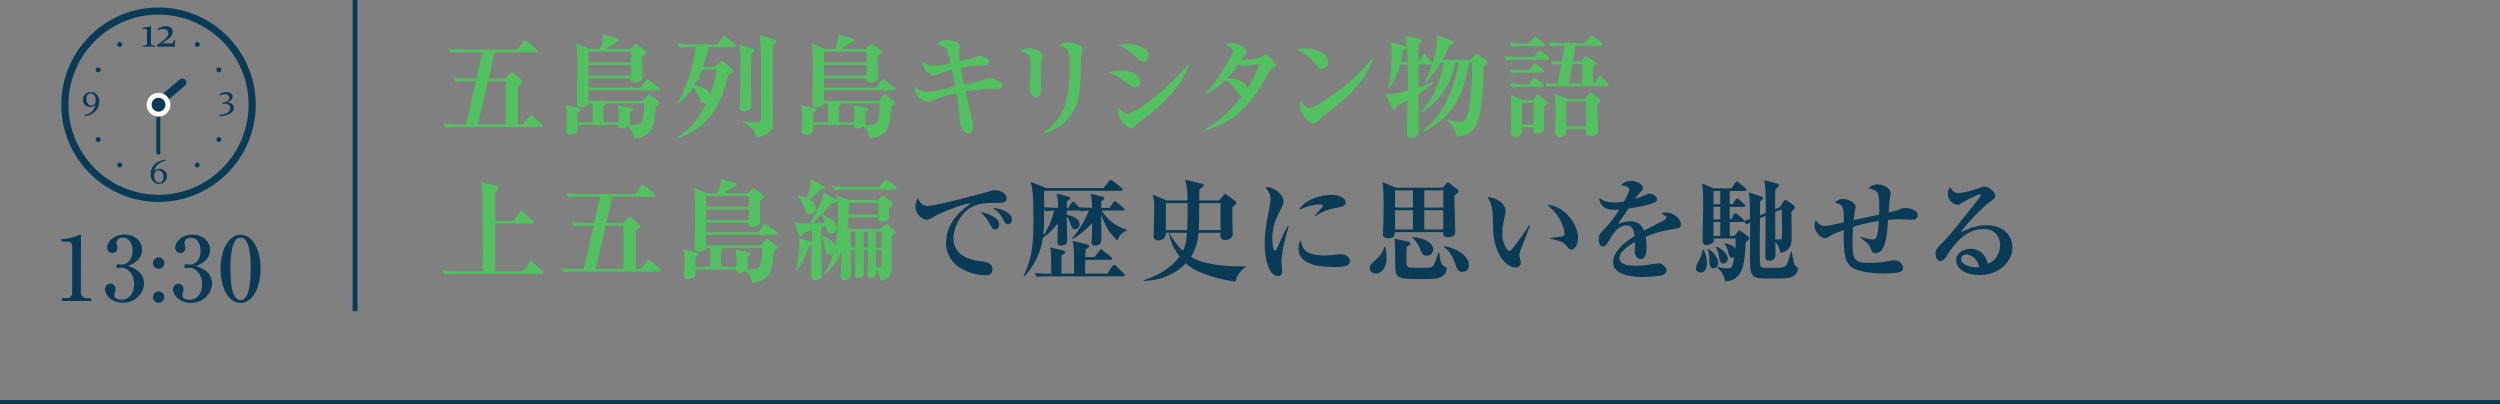 <?xml version="1.0" encoding="UTF-8"?>
<svg id="_レイヤー_2" data-name="レイヤー 2" xmlns="http://www.w3.org/2000/svg" viewBox="0 0 450 72.76">
  <rect x="0" y="0" width="450" height="72.76" fill="#808080" stroke="none"/>
  <defs>
    <style>
      .cls-1 {
        fill: #52c261;
      }

      .cls-1, .cls-2, .cls-3, .cls-4 {
        stroke-width: 0px;
      }

      .cls-5 {
        stroke-width: .87px;
      }

      .cls-5, .cls-6 {
        fill: none;
        stroke: #093a56;
        stroke-miterlimit: 10;
      }

      .cls-2 {
        fill: #093a56;
      }

      .cls-3 {
        fill: #093a56;
      }

      .cls-6 {
        stroke-width: .75px;
      }

      .cls-4 {
        fill: #fff;
      }
    </style>
  </defs>
  <g id="_文字" data-name="文字">
    <g>
      <g>
        <line class="cls-6" y1="72.385" x2="450" y2="72.385"/>
        <line class="cls-5" x1="63.909" x2="63.909" y2="56"/>
      </g>
      <g>
        <path class="cls-1" d="M97.413,22.883h-15.063c-1.4,0-1.78.061-2.181.141l-.319-.74c.94.08,1.9.119,2.86.119h1.18l1.76-7.781h-1.46c-1.381,0-1.78.08-2.161.141l-.32-.74c.94.08,1.88.119,2.84.119h1.22l1.061-4.74h-3.581c-1.38,0-1.78.06-2.16.119l-.32-.72c.94.08,1.88.12,2.841.12h9.562l1.021-1.461c.08-.119.2-.239.3-.239.12,0,.26.101.38.2l1.7,1.46c.08.06.2.16.2.3,0,.201-.2.221-.3.221h-7.441l-1.101,4.74h2.981l.86-.859c.141-.141.28-.28.4-.28.1,0,.26.12.4.26l1.16,1.021c.14.12.28.3.28.439,0,.221-.46.541-.76.721v6.961h.86l1.16-1.46c.06-.079.2-.239.32-.239.1,0,.26.14.36.219l1.581,1.441c.12.119.2.18.2.3,0,.22-.221.22-.32.22ZM91.031,14.621h-3.201l-1.82,7.781h5.021v-7.781Z"/>
        <path class="cls-1" d="M118.512,16.262h-12.603v1.881h9.882l.74-.961c.061-.08.2-.22.32-.22.1,0,.2.08.3.159l1.4,1.102c.12.1.2.199.2.319,0,.2-.16.28-.7.681-.32,3.541-.48,5.201-3.881,5.74-.08-1.199-.96-2.02-1.14-2.16-.44.301-.84.301-.98.301-.721,0-.721-.4-.721-.601h-7.361c.02.9.02,1-.06,1.181-.221.439-.881.56-1.201.56-.38,0-.78-.159-.78-.601,0-.1,0-.279.02-.399.061-.66.061-1.7.061-2.04,0-1.621-.061-1.82-.221-2.301l2.441.6c.1.021.3.101.3.28,0,.2-.48.479-.561.521,0,.279-.02,1.6-.02,1.721h2.701v-3.401h-.74c-.1.36-.56.7-1.26.7-.78,0-.8-.54-.8-.92,0-1.781.08-4.641.08-6.422,0-1.301,0-3.08-.2-4.141l2.381.96h1.86c.36-.8.62-1.681.54-2.581l2.681.74c.14.041.22.101.22.24,0,.221-.28.381-.8.561-.3.1-1.32.9-1.521,1.04h4.441l.6-.72c.08-.08.2-.18.3-.18s.22.08.34.18l1.32.96c.16.12.22.2.22.32s-.04.18-.1.26c-.1.101-.48.38-.62.521-.04.56.06,3.08.06,3.58,0,1.16-1.3,1.16-1.44,1.16-.48,0-.68-.22-.62-.8h-7.682v1.7h9.342l.98-1.26c.14-.18.2-.26.32-.26.1,0,.22.1.4.24l1.661,1.24c.1.059.2.199.2.299,0,.181-.16.221-.3.221ZM113.611,9.28h-7.702v1.94h7.702v-1.94ZM113.611,11.701h-7.702v1.9h7.702v-1.9ZM108.951,18.622c.06.22-.061.32-.36.54-.02.5-.02,1.601,0,2.861h2.761c.04-.221.04-.701.04-1.001,0-.319.02-1.46-.22-2.08l2.48.5c.22.04.26.12.26.22,0,.18-.18.32-.54.58,0,.24.02,1.42.02,1.681,0,.14,0,.36-.08.54,1.4.061,1.82,0,2.101-.34s.561-1.701.58-3.501h-7.041Z"/>
        <path class="cls-1" d="M132.191,8.481h-4.601c-.44,1.779-.86,2.96-1.06,3.54h2.28l.78-.8c.16-.18.22-.221.34-.221s.22.08.32.16l1.46,1.201c.141.1.22.279.22.42,0,.22-.08.279-.82.699-.96,3.422-1.681,5.962-4.221,8.502-1.6,1.601-3.321,2.32-4.881,2.881l-.08-.16c3.041-1.801,4.621-4.74,5.262-6.161-.08.04-.18.08-.34.08-.6,0-.76-.38-1.14-1.38-.26-.66-.5-1.08-.94-1.521-1.08,1.681-2.08,2.501-2.66,2.98l-.16-.101c1.58-2.62,3.021-7.201,3.24-10.121h-.66c-1.22,0-1.66.039-2.16.14l-.34-.74c1.22.101,2.641.12,2.86.12h4.261l.88-1.301c.1-.14.2-.26.32-.26.08,0,.141.04.34.2l1.6,1.32c.12.101.2.22.2.3,0,.18-.18.221-.3.221ZM126.35,12.501c-.34.86-.72,1.82-1.34,2.841,2.2.3,2.7,1.359,2.801,1.7.8-2.241.98-3.241,1.18-4.541h-2.64ZM135.231,9.7c0,.62-.06,3.521-.06,3.881,0,.64.06,4.921.06,5.302,0,.299,0,1.18-1.26,1.18-.66,0-.84-.34-.84-.76,0-.261.08-2.24.1-2.661.06-1.4.06-2.8.06-4.2,0-1.461,0-3.002-.24-4.401l2.32.7c.2.06.42.119.42.359,0,.141-.08.201-.56.601ZM139.092,8.14c-.04,2.181.02,11.743.02,13.683,0,1-.16,1.66-1.02,2.221-.22.141-.9.601-2.041.66-.12-1.08-.62-1.92-2.4-2.74l.04-.16c.601.1,1.7.221,2.341.221.82,0,.94-.201.94-.681,0-1.501.02-11.323,0-11.603-.04-1.141-.08-2.761-.261-3.4l2.641.76c.16.04.38.12.38.4,0,.18-.06.22-.64.64Z"/>
        <path class="cls-1" d="M160.913,16.262h-12.603v1.881h9.882l.74-.961c.06-.08.2-.22.32-.22.1,0,.2.08.3.159l1.4,1.102c.12.1.2.199.2.319,0,.2-.16.28-.7.681-.32,3.541-.48,5.201-3.881,5.74-.08-1.199-.96-2.02-1.141-2.16-.44.301-.84.301-.98.301-.72,0-.72-.4-.72-.601h-7.361c.02.9.02,1-.06,1.181-.22.439-.88.56-1.201.56-.38,0-.78-.159-.78-.601,0-.1,0-.279.02-.399.06-.66.06-1.7.06-2.04,0-1.621-.06-1.82-.22-2.301l2.44.6c.1.021.3.101.3.28,0,.2-.48.479-.56.521,0,.279-.021,1.6-.021,1.721h2.701v-3.401h-.74c-.1.36-.561.7-1.261.7-.78,0-.8-.54-.8-.92,0-1.781.08-4.641.08-6.422,0-1.301,0-3.08-.2-4.141l2.381.96h1.86c.36-.8.62-1.681.54-2.581l2.681.74c.14.041.22.101.22.24,0,.221-.28.381-.8.561-.3.1-1.32.9-1.521,1.04h4.44l.601-.72c.08-.08.2-.18.3-.18s.22.08.34.18l1.32.96c.16.12.221.2.221.32s-.04.18-.101.26c-.1.101-.479.38-.62.521-.04.56.061,3.08.061,3.58,0,1.16-1.301,1.16-1.44,1.16-.48,0-.681-.22-.62-.8h-7.682v1.7h9.342l.98-1.26c.14-.18.2-.26.32-.26.1,0,.22.1.4.24l1.661,1.24c.1.059.2.199.2.299,0,.181-.16.221-.3.221ZM156.011,9.28h-7.701v1.94h7.701v-1.94ZM156.011,11.701h-7.701v1.9h7.701v-1.9ZM151.351,18.622c.06.22-.06.32-.36.54-.021.5-.021,1.601,0,2.861h2.76c.04-.221.04-.701.04-1.001,0-.319.02-1.46-.22-2.08l2.48.5c.22.04.26.12.26.22,0,.18-.18.32-.54.58,0,.24.02,1.42.02,1.681,0,.14,0,.36-.08.54,1.4.061,1.82,0,2.101-.34s.56-1.701.58-3.501h-7.042Z"/>
        <path class="cls-1" d="M179.492,16.022c-.22,0-1.2-.061-1.4-.061-1.041,0-3.161.301-4.301.48.2.9,1.1,4.801,1.26,5.602.1.439.1.76.1.88,0,.64-.4,1.081-.86,1.081-.581,0-1.381-.66-1.48-2.021-.2-2.439-.26-3.2-.641-5.221-1.06.24-2.601.62-3.961,1.2-.18.08-.96.399-1.14.399-.721,0-2.44-.859-2.44-2.48,0-.119.02-.219.04-.379.6.72,1.32,1.039,2.12,1.039.82,0,4.021-.699,5.181-.959-.18-.861-.28-1.361-.64-3.061-1.141.299-1.761.539-2.82.979-.2.08-.32.12-.44.12-.24,0-1-.301-1.62-1.18-.32-.461-.32-.841-.32-1.341.6.479,1.08.761,2.041.761.64,0,2.18-.32,2.901-.461-.601-2.84-.721-3.061-2.481-3.381.64-.58,1-.8,1.8-.8s2.36.3,2.36,1.06c0,.181-.12.98-.12,1.141,0,.24.02.76.14,1.621.84-.201,2.16-.48,2.521-.641.54-.24.6-.28.82-.28.28,0,1.98.2,1.98,1.04,0,.601-.721.601-.881.601-.6,0-2.601.101-4.28.399.3,1.781.439,2.461.58,3.081.42-.08,2.3-.46,2.66-.56.24-.061,1.221-.44,1.44-.5.18-.061.32-.08.48-.08.68,0,2.36.5,2.36,1.3,0,.62-.601.62-.96.62Z"/>
        <path class="cls-1" d="M187.59,10.42c-.12.42-.26.9-.26,2.121,0,.52.06,2.801.06,3.28,0,.4,0,1.741-.86,1.741-.6,0-1.28-.881-1.28-1.9,0-.201.12-1.001.14-1.16.04-.441.1-1.301.1-2.281,0-2.32,0-2.541-1.84-3.021.32-.2.82-.54,1.46-.54.78,0,2.58.58,2.58,1.28,0,.1-.04.239-.1.479ZM194.612,10.26c-.04.381-.14,4.062-.18,4.822-.14,3.34-1.06,5.2-2.701,6.801-1.06,1.061-2.36,1.82-3.82,2.121l-.101-.121c4.701-3.1,4.701-8.141,4.701-11.883,0-3.08-.06-3.38-1.96-3.74.36-.279.86-.66,1.701-.66,1,0,2.7.641,2.7,1.26,0,.24-.32,1.201-.34,1.4Z"/>
        <path class="cls-1" d="M204.231,15.742c-.32,0-.48-.121-1.101-.602-1.98-1.56-2.721-1.859-3.761-2.16.7-.14,1.46-.279,2.44-.279,2.561,0,3.401,1.141,3.401,1.96,0,.521-.28,1.081-.98,1.081ZM205.811,11.101c-.38,0-.64-.22-.9-.46-1.92-1.721-2.58-2.201-3.681-2.521.5-.079,1-.18,1.721-.18,2.12,0,3.78.881,3.78,2.061,0,.4-.22,1.101-.92,1.101ZM205.631,21.582c-.98.681-1.081.761-1.561,1.32-.04.061-.2.221-.46.221-.24,0-2.321-1-2.321-3.16,0-.24.04-.381.1-.621.46.641,1.24,1.181,1.561,1.181,1.46,0,8.342-5.461,11.062-9.142l.14.06c-1.06,3.241-4.361,7.182-8.521,10.142Z"/>
        <path class="cls-1" d="M229.132,12.201q-.44.18-1.26,1.72c-2.601,4.821-5.741,8.222-11.062,9.562l-.061-.139c2.961-1.561,5.381-4.102,6.822-6.021-.3-.08-.46-.181-.84-.701-.88-1.18-1.48-1.859-2.141-2.22-1.38,1.42-2.76,2.16-3.581,2.581l-.08-.121c2.58-2.66,4.98-7.001,4.98-7.701,0-.6-.74-.86-1.26-1.021.18-.14.58-.399,1.24-.399.98,0,2.5.9,2.5,1.6,0,.26-.08.34-.439.721-.24.26-.36.42-.541.72.74.101,3.021-.28,3.341-.399.18-.08.94-.601,1.12-.601.28,0,1.8,1.64,1.8,1.96,0,.24-.1.28-.54.461ZM223.851,11.961c-.26,0-.44-.12-.94-.42-.64.88-1.28,1.74-2.021,2.52.96.021,3.301.32,3.641,1.881,1.48-2.301,1.98-3.761,2.2-4.461-.3.061-2.721.48-2.881.48Z"/>
        <path class="cls-1" d="M238.011,12.401c-.4,0-.601-.22-1.44-1.14-.96-1.081-1.96-1.9-3.221-2.381.42-.08.86-.159,1.5-.159,1.121,0,4.221.359,4.221,2.48,0,.779-.6,1.199-1.06,1.199ZM241.072,18.643c-.58.479-3.601,2.84-3.721,2.96-.561.581-.62.64-.9.64-.86,0-2.5-1.92-2.5-3.2,0-.38.12-.7.2-.94.84,1.4,1.541,1.421,1.621,1.421.56,0,3.38-1.86,5.021-3.081,2.44-1.82,4.721-4.061,6.321-6.061l.12.06c-.54,1.82-2.521,5.241-6.161,8.202Z"/>
        <path class="cls-1" d="M267.053,11.901c-.08,3.641-.24,8.902-1.52,10.963-.82,1.32-2.161,1.58-3.361,1.721-.2-1.661-1.1-2.4-1.7-2.861l.06-.141c.74.181,1.48.341,2.301.341.46,0,1.101,0,1.5-2.021.38-1.84.7-5.141.641-8.662h-.5c-.86,4.541-2.121,9.582-8.382,12.523l-.08-.141c1.4-1.12,5.301-4.4,6.521-12.383h-.561c-.42,2.061-1.78,6.521-6.121,9.002l-.1-.119c2.581-2.781,3.701-6.402,4.141-8.883h-.54c-.54.94-1.541,2.541-2.741,3.581l-.12-.101c.7-1.46,1.02-2.34,1.26-3.141-.06.021-.1.021-.18.021h-2.241v4.121c1.08-.341,1.88-.64,2.621-.921l.1.121c-.42.359-1.04.899-2.72,1.98v2.02c0,.24.06,4.381.06,4.541,0,.32,0,1.34-1.34,1.34-.8,0-.8-.52-.8-.859,0-.92.1-5.041.12-5.881-1.24.68-1.641.859-2.021,1.02-.04.28-.1.641-.38.641-.18,0-.34-.221-.4-.36l-1.14-2.48c.98.021,1.781.04,3.961-.58.02-.841.02-2.661.02-4.121v-.58h-1.36c-.68,2.32-1.521,3.581-2.061,4.341l-.14-.08c.58-2.301.66-5.98.66-6.361,0-.859-.08-1.381-.181-1.94l2.461.7c.18.061.36.141.36.32,0,.26-.22.4-.62.6-.1.82-.22,1.361-.36,1.941h1.24c-.12-2.641-.14-3.161-.5-4.722l2.62.601c.24.06.46.14.46.3,0,.26-.34.44-.64.601,0,.14-.02.26-.02.439v2.781h.04l.641-1.121c.08-.14.16-.26.28-.26.14,0,.24.1.359.221l1.041,1.119c.04.061.14.16.16.201.46-1.461.86-2.981.86-4.521,0-.18-.02-.34-.04-.48l2.681,1.041c.12.039.32.159.32.34,0,.3-.54.42-.82.459-.22.581-.54,1.381-1.22,2.641h5.101l.62-.779c.14-.18.26-.301.38-.301s.28.101.44.221l1.28.96c.14.12.26.261.26.421,0,.26-.32.459-.66.619Z"/>
        <path class="cls-1" d="M278.591,10.721h-5.261c-1.24,0-1.681.039-2.181.119l-.32-.72c1.221.101,2.621.12,2.86.12h2.461l.62-.9c.1-.14.18-.279.3-.279.101,0,.22.1.38.22l1.24.92c.08.06.2.181.2.3,0,.2-.18.221-.3.221ZM277.771,8.3h-3.5c-1.22,0-1.661.04-2.161.14l-.34-.74c1.22.101,2.641.121,2.86.121h.561l.78-.98c.12-.141.2-.26.3-.26.12,0,.24.08.4.22l1.2.979c.1.08.2.181.2.301,0,.18-.18.22-.3.22ZM277.651,13.061h-3.38c-1.22,0-1.661.061-2.161.141l-.32-.74c1.221.119,2.621.119,2.841.119h.68l.66-.899c.1-.14.18-.24.3-.24s.3.14.38.2l1.101.9c.14.119.2.22.2.3,0,.2-.18.22-.3.22ZM277.571,15.642h-3.26c-1.22,0-1.661.04-2.161.14l-.32-.74c1.221.1,2.621.12,2.841.12h.54l.62-.899c.101-.16.18-.281.32-.281.1,0,.22.08.36.201l1.18.939c.101.08.2.2.2.301,0,.199-.18.22-.32.22ZM277.911,19.162c0,.48,0,1.221.02,2.181,0,.26.04,1.4.04,1.62,0,.78-.64,1.08-1.2,1.08-.68,0-.84-.3-.78-1.12h-2.061c0,.46,0,.921-.08,1.101-.24.48-.74.6-1.14.6-.74,0-.78-.4-.78-.8,0-.12.1-2.761.1-3.261,0-1.04-.04-2.58-.12-3.561l2.101,1.02h1.881l.52-.699c.101-.121.2-.26.32-.26s.2.059.34.159l1.28.94c.101.08.2.199.2.359,0,.141-.12.24-.64.641ZM275.991,18.502h-2.04v3.941h2.04v-3.941ZM289.234,15.502h-8.602c-1.38,0-1.781.08-2.161.14l-.32-.74c.54.06,1.18.101,2.28.12l.621-3.48c-.761.02-1.021.02-1.541.119l-.34-.72c.68.08,1.12.08,1.98.101l.5-2.821h-.42c-1.36,0-1.761.08-2.12.14l-.34-.72c.96.08,1.9.101,2.861.101h3.7l.86-1.101c.14-.181.2-.261.32-.261.1,0,.2.061.38.221l1.4,1.12c.1.08.2.16.2.3,0,.2-.2.2-.3.2h-4.621l-.48,2.841h1.601l.48-.7c.12-.181.2-.28.3-.28.1,0,.22.08.3.141l1.26.859c.14.101.26.24.26.32,0,.141-.101.24-.561.6v3.021h.26l.64-1.101c.08-.14.18-.28.3-.28.141,0,.3.16.38.24l1.06,1.101c.06.06.18.2.18.3,0,.2-.2.221-.32.221ZM287.533,18.723c0,.539.02,1.9.04,2.359.04.74.08,2.121.08,2.221,0,1.221-1.22,1.221-1.36,1.221-.88,0-.84-.54-.78-1.28h-3.581c0,.5,0,1.4-1.12,1.4-.88,0-.88-.501-.88-.74,0-.44.06-2.44.06-2.901,0-1.14-.02-3.1-.16-4.16l2.24.939h3.301l.641-.879c.1-.141.2-.24.32-.24.1,0,.2.08.32.16l1.181.899c.14.101.24.2.24.36,0,.221-.44.561-.541.641ZM285.513,18.262h-3.581v4.502h3.581v-4.502ZM284.792,11.541h-1.78l-.6,3.48h2.38v-3.48Z"/>
        <path class="cls-1" d="M97.493,49.323h-15.304c-1.22,0-1.66.04-2.16.14l-.32-.74c1.2.1,2.621.12,2.841.12h4.341c.06-2.841,0-12.763-.06-14.022-.061-1.08-.2-1.58-.32-2.061l2.96.74c.14.039.34.08.34.3,0,.2-.1.3-.66.72-.021.82-.021,4.481-.021,5.222h3.381l1-1.54c.1-.141.16-.24.28-.24s.28.14.38.22l1.7,1.521c.12.1.2.199.2.3,0,.2-.18.22-.32.22h-6.622c-.02,5.902-.02,7.562,0,8.622h5.082l1.06-1.58c.14-.2.22-.261.32-.261s.22.08.36.221l1.661,1.58c.1.1.18.18.18.301,0,.199-.16.22-.3.22Z"/>
        <path class="cls-1" d="M118.613,48.883h-15.063c-1.4,0-1.78.061-2.181.141l-.32-.74c.94.08,1.901.119,2.861.119h1.18l1.761-7.781h-1.46c-1.38,0-1.781.08-2.161.141l-.32-.74c.94.08,1.88.119,2.84.119h1.221l1.06-4.74h-3.581c-1.381,0-1.781.06-2.161.119l-.32-.72c.94.08,1.88.12,2.84.12h9.562l1.021-1.461c.08-.119.2-.239.3-.239.12,0,.26.101.38.2l1.7,1.46c.08.06.2.16.2.3,0,.201-.2.221-.3.221h-7.441l-1.101,4.74h2.98l.86-.859c.14-.141.28-.28.4-.28.1,0,.26.12.4.26l1.16,1.021c.14.12.28.3.28.439,0,.221-.46.541-.76.721v6.961h.86l1.16-1.46c.06-.079.2-.239.32-.239.1,0,.26.14.36.219l1.581,1.441c.12.119.2.18.2.3,0,.22-.22.22-.32.22ZM112.231,40.621h-3.2l-1.821,7.781h5.021v-7.781Z"/>
        <path class="cls-1" d="M139.712,42.262h-12.603v1.881h9.882l.74-.961c.06-.08.2-.22.32-.22.1,0,.2.08.3.159l1.4,1.102c.12.1.2.199.2.319,0,.2-.16.28-.7.681-.32,3.541-.48,5.201-3.881,5.74-.08-1.199-.96-2.02-1.141-2.16-.44.301-.84.301-.98.301-.72,0-.72-.4-.72-.601h-7.361c.02.9.02,1-.06,1.181-.22.439-.88.56-1.201.56-.38,0-.78-.159-.78-.601,0-.1,0-.279.02-.399.06-.66.06-1.7.06-2.04,0-1.621-.06-1.82-.22-2.301l2.44.6c.1.021.3.101.3.28,0,.2-.48.479-.56.521,0,.279-.021,1.6-.021,1.721h2.701v-3.401h-.74c-.1.36-.561.7-1.261.7-.78,0-.8-.54-.8-.92,0-1.781.08-4.641.08-6.422,0-1.301,0-3.08-.2-4.141l2.381.96h1.86c.36-.8.62-1.681.54-2.581l2.681.74c.14.041.22.101.22.24,0,.221-.28.381-.8.561-.3.1-1.32.9-1.521,1.04h4.44l.601-.72c.08-.08.2-.18.3-.18s.22.08.34.18l1.32.96c.16.12.221.2.221.32s-.04.18-.101.26c-.1.101-.479.38-.62.521-.04.56.061,3.08.061,3.58,0,1.16-1.301,1.16-1.44,1.16-.48,0-.681-.22-.62-.8h-7.682v1.7h9.342l.98-1.26c.14-.18.2-.26.32-.26.1,0,.22.1.4.24l1.661,1.24c.1.059.2.199.2.299,0,.181-.16.221-.3.221ZM134.811,35.28h-7.701v1.94h7.701v-1.94ZM134.811,37.701h-7.701v1.9h7.701v-1.9ZM130.15,44.622c.06.22-.06.32-.36.54-.021.5-.021,1.601,0,2.861h2.76c.04-.221.04-.701.04-1.001,0-.319.02-1.46-.22-2.08l2.48.5c.22.04.26.12.26.22,0,.18-.18.32-.54.58,0,.24.02,1.42.02,1.681,0,.14,0,.36-.08.54,1.4.061,1.82,0,2.101-.34s.56-1.701.58-3.501h-7.042Z"/>
        <path class="cls-1" d="M160.453,42.541c-.021,1.001.04,5.962,0,6.262-.14,1.281-1.44,1.621-1.98,1.761-.1-.88-.28-1.521-.8-2.141.02.921.02,1.561-.96,1.561-.46,0-.54-.181-.54-.56,0-.541.04-3.801.061-4.402h-.78c.02,1.081.04,2.922.04,4.021,0,.961-.801,1-1.041,1-.4,0-.56-.18-.56-.619,0-.701.06-3.781.06-4.402h-.82c0,.621.04,4.082-.02,4.602-.08.54-.54.78-1.04.78-.74,0-.74-.44-.74-.681,0-.06.16-4.141.16-4.44-1.08,2.521-2.421,3.601-3.181,4.241l-.12-.1c.56-.781,1.08-1.541,1.8-3.842-.1.1-.26.221-.58.221-.68,0-.76-.301-.96-1.541-.2-1.141-.42-1.48-.6-1.74.02,1.08.08,5.861.08,6.822,0,.299,0,1.06-1.201,1.06-.72,0-.74-.46-.74-.8,0-.881.1-4.821.1-5.621-.1.119-.18.16-.48.32-.5,1.6-1.3,3.34-2.241,4.48l-.16-.08c.101-.42.801-2.941.721-5.842l1.84.601c.221.08.28.101.34.14l.02-2.1c-.48.14-.88.26-1.521.439-.06.301-.18.62-.5.62-.16,0-.28-.159-.36-.42l-.72-2.141c1.26.261,1.4.261,2.681.24,1.22-1.74,2.181-4.201,2.34-4.741.04-.16.12-.66.16-.88l1.94,1.12c.34.2.48.3.48.439,0,.261-.44.341-.92.421-1,1.261-2.601,2.88-3.461,3.62.88-.06,1.82-.119,2.221-.16-.16-.459-.24-.68-.641-1.34l.101-.08c1.54.561,2.7,1.42,2.7,2.441,0,.58-.5,1-1.061,1-.6,0-.66-.201-.94-1.48-.24.1-.42.18-.78.3v1.58l.06-.079c1.12.299,2.181,1.119,2.421,1.979.46-2,.5-4.061.5-6.121,0-1.561-.14-2.32-.28-3.161l2.341.92h5.161l.58-.639c.12-.141.22-.201.34-.201.1,0,.18.08.32.181l1.06.88c.16.12.32.301.32.439,0,.201-.14.32-.66.641,0,.301.021,1.801.021,1.881-.08.58-1,.699-1.341.699-.6,0-.62-.299-.58-.779h-5.401c-.04,1-.1,1.46-.16,1.881l.52.219h5.421l.66-.699c.141-.16.24-.221.36-.221.1,0,.22.08.36.201l1.04.879c.18.16.26.261.26.361,0,.26-.18.379-.72.799ZM147.709,34.119c-.74.781-1.82,1.661-1.98,1.801.581.34,1.121.84,1.121,1.541,0,.76-.64,1.061-1.081,1.061-.58,0-.72-.381-.98-1.081-.54-1.421-.9-1.8-1.18-2.06l.06-.141c.54.1,1.02.22,1.621.46.28-.94.7-2.48.68-3.421l2.221,1.2c.16.08.32.2.32.32,0,.16-.181.261-.801.319ZM161.092,34.1h-8.741c-1.221,0-1.661.061-2.161.141l-.32-.74c1.22.119,2.621.119,2.841.119h5.601l.8-1.1c.12-.16.22-.26.32-.26s.2.08.38.22l1.4,1.101c.08.06.2.199.2.3,0,.16-.14.22-.32.22ZM158.132,36.5h-5.342c-.02.86-.02,1.421-.06,2.141h5.401v-2.141ZM153.951,41.701h-.82v2.841h.82v-2.841ZM156.232,41.701h-.78v2.841h.78v-2.841ZM158.712,41.701h-1.081v2.841h1.081v-2.841ZM157.632,45.022c0,1.201,0,1.381.04,3.002.1.02.26.039.48.039.32,0,.42-.039.48-.14.06-.12.08-2.641.08-2.901h-1.081Z"/>
        <path class="cls-2" d="M179.552,36.521c-1.681,0-3.321-.021-4.761.8-1.741.98-3.161,3.4-3.161,5.701,0,2.761,2.801,3.741,4.381,3.921,1.42.16,2.621.3,2.621,1.601,0,.82-.6,1-1.18,1-2.681,0-7.162-1.5-7.162-5.881,0-3.9,3.221-6.162,4.501-7.082-1.741.12-5.821,1.9-6.501,2.32-.82.5-1.04.641-1.44.641-.82,0-2.08-.92-2.08-2.36,0-.72.3-1.341.48-1.501.38.9.8,1.4,1.68,1.4,1.46,0,10.183-2.34,10.782-2.54.58-.181.92-.32,1.4-.32s2.081.4,2.081,1.421c0,.88-.82.88-1.64.88ZM179.112,41.281c-.42,0-.48-.1-.98-1.061-.42-.8-.92-1.32-1.64-2.08.98.221,3.36.84,3.36,2.301,0,.3-.14.84-.74.84ZM181.453,40.381c-.4,0-.5-.16-.98-1.061-.54-1.02-1.12-1.439-1.78-1.92,1.26.08,3.461.801,3.461,2.121,0,.439-.28.859-.7.859Z"/>
        <path class="cls-2" d="M201.112,43.281c-1.42-1.24-2.34-2.939-2.901-4.74,0,.72.04,3.861.04,4.521,0,.239,0,1.16-1.2,1.16-.38,0-.58-.24-.58-.601,0-.16.061-.82.061-.96.02-1.221.04-1.961.06-2.541-.26.301-1.42,1.7-3.501,2.861l-.12-.121c1.32-1.439,2.3-3.141,3.041-4.961-.82.041-.96.041-1.48.141l-.08-.2c-.04.04-.08.06-.24.06h-2.201v.74c.98.221,2.32.641,2.32,1.74,0,.58-.5.9-.88.9-.42,0-.48-.24-.84-1.2-.141-.399-.32-.8-.601-1.101.021.601.08,3.922.08,4.301,0,.4-.14.921-1.12.921-.56,0-.62-.22-.62-.54,0-.561.06-2.98.06-3.48-.96,1.3-1.88,2.061-2.681,2.62-.36,2.601-1.541,5.021-3.321,6.941l-.16-.101c1.761-3.54,1.761-6.721,1.761-10.461,0-4.481-.16-5.121-.48-6.441l2.801,1.119h10.322l.96-1.24c.12-.14.2-.24.3-.24s.18.061.38.201l1.62,1.24c.1.08.2.199.2.299,0,.201-.16.221-.3.221h-13.883c0,.24.021,2.541.021,2.961.74.08,1.62.1,2.5.119,0-1.3-.02-1.479-.3-2.58l2.081.541c.36.1.38.18.38.299,0,.181-.181.32-.561.601-.04.72-.04.88-.04,1.14h.28l.56-.879c.08-.141.16-.24.3-.24.12,0,.24.1.36.22l.74.78c.32.039,1.86.1,2.321.119-.04-1.619-.101-1.939-.24-2.52l2.021.48c.34.079.42.159.42.299,0,.181-.06.221-.54.541-.021.199-.021.98-.021,1.199h1.501l.66-.959c.06-.101.18-.24.3-.24.1,0,.2.08.36.199l1.16.961c.08.08.2.199.2.3,0,.181-.16.22-.32.22h-3.741c.521,1,1.961,2.681,4.421,3.441v.18c-.88.5-1.16.66-1.64,1.76ZM202.153,49.743h-13.363c-1.24,0-1.66.04-2.16.14l-.34-.74c1.18.101,2.521.121,2.94.121-.021-3.381-.021-3.881-.2-4.722l2.28.521c.141.039.4.1.4.34,0,.221-.22.34-.64.58v.359c0,1.32,0,1.48-.02,2.922h2.28c0-4.121,0-4.582-.26-5.922l2.5.62c.32.08.48.14.48.32,0,.14-.02.26-.66.64-.02.221-.04,1.101-.04,1.36h1.681l.84-1.14c.16-.221.22-.26.3-.26.101,0,.16.039.38.219l1.44,1.141c.12.08.2.2.2.301,0,.199-.18.22-.3.22h-4.541c-.02.38-.02,1.66-.04,2.501h4.021l.9-1.361c.101-.14.2-.24.3-.24s.22.061.36.201l1.36,1.359c.16.16.2.221.2.301,0,.18-.18.22-.3.22ZM188.169,38.041l-.22-.521c0,1.341.02,3.461-.16,4.861.82-1.061,1.58-2.78,1.94-4.481-.7.021-1.08.061-1.561.141Z"/>
        <path class="cls-2" d="M222.372,50.703c-4.241-.64-6.842-1.82-7.822-2.461-.581-.379-.92-.68-1.1-.84-2.961,3.041-6.542,3.121-7.602,3.161v-.12c4.061-1.26,5.901-3.48,6.481-4.261-1.36-1.741-1.761-3.421-1.921-4.161l.1-.02c.56,1.02,1.24,2.061,2.441,3.141.54-1.181.6-1.881.7-3.241h-3.801c.02.62-.22,1.36-1.42,1.36-.2,0-.78-.1-.78-.7,0-.84.12-4.562.12-5.321,0-.9-.02-1.04-.3-2.221l2.5,1.061h3.781c-.04-2.28-.1-2.521-.44-3.74l3.061.74c.18.039.32.119.32.26,0,.14-.1.26-.26.359-.12.08-.4.281-.54.4,0,.381-.021,1.32-.021,1.98h3.581l.74-.9c.18-.18.24-.26.34-.26.12,0,.22.08.4.221l1.38,1.02c.101.1.24.2.24.32,0,.22-.16.359-.72.801v2.1c0,.12.06,2.541.06,2.641,0,.24,0,.439-.16.68-.2.261-.68.5-1.2.5-.94,0-.88-.799-.84-1.3h-3.961c-.08.94-.24,2.581-1.36,4.321.62.38,1.32.72,2.061.92,2.12.561,4.481.84,7.762.801v.14c-.72.56-1.48,1.14-1.82,2.62ZM209.85,36.561v4.861h3.841c.08-1.281.08-3.241.08-4.861h-3.921ZM219.692,36.561h-3.821c-.04,3.5-.04,3.9-.1,4.861h3.921v-4.861Z"/>
        <path class="cls-2" d="M231.03,44.282c-.26,1.38-.36,2.46-.36,2.9,0,.24.14,1.32.14,1.54,0,.44-.12.961-.78.961-1.221,0-2.381-1.921-2.381-6.041,0-.941.021-2.262.86-6.342.1-.541.18-1.121.18-1.461,0-.64-.14-1.22-.92-2.061.14-.039.26-.08.48-.08,1.08,0,2.78,1.32,2.78,2.561,0,.32-.1.641-.42,1.261-.86,1.661-1.601,3.081-1.601,5.421,0,.34.08,2.201.48,2.201.18,0,.18-.041.62-1,1.14-2.521,1.42-3.002,1.68-3.461l.14.039c-.12.58-.8,3.041-.9,3.562ZM240.152,48.063c-4.041,0-6.421-.939-6.421-3.4,0-.9.28-1.26.4-1.44.24,1.44.721,2.761,4.281,2.761.96,0,1.62-.08,2.44-.2.22-.021.44-.04.52-.04.9,0,1.621.641,1.621,1.24,0,1.08-1.581,1.08-2.841,1.08ZM240.672,37.381c-2.46.4-3.681,1.359-3.941,1.58l-.12-.1c.22-.301,1.541-1.641,1.541-1.82,0-.261-.46-.261-.64-.261-.92,0-2.32.36-3.681.98.88-1.641,3.581-2.681,5.861-2.681,1.04,0,2.5.359,2.5,1.36,0,.601-.581.8-1.521.94Z"/>
        <path class="cls-2" d="M247.689,49.243c-.48,0-1.14-.3-1.14-.98,0-.5.12-.62,1.02-1.44.5-.46,1.32-1.279,1.641-2.4h.16c.08.44.22,1.08.22,1.82,0,2.021-.94,3.001-1.9,3.001ZM261.832,35.16c-.021.2-.04.48-.04,1.1,0,.841.16,4.582.16,5.342,0,.84-.52,1.08-1.34,1.08-.8,0-.84-.38-.84-.9h-8.662c.02,1.101-1.04,1.101-1.2,1.101-.98,0-.98-.46-.98-.8,0-.201.021-.541.04-.74.021-.58.08-2.201.08-4.021,0-1.24,0-3.4-.18-4.541l2.36,1h8.481l.601-.72c.14-.16.2-.239.3-.239s.22.079.32.159l1.38,1.101c.141.119.22.199.22.34,0,.2-.12.359-.7.74ZM259.011,50.004c-.3.1-.74.239-2.86.239-4.421,0-4.941-.159-5.001-2.08-.02-.841-.02-4.462-.12-5.201l2.421.521c.24.06.42.14.42.34,0,.18-.12.34-.68.6-.02.42-.08,3.16.06,3.421.12.24.46.3.64.32.541.04,1.581.04,1.681.04,2.021,0,2.181-.08,2.4-.36.36-.46.76-1.8.9-2.4h.16c.34,2.24.5,2.32,1.14,2.581.08.039.24.14.24.42,0,.06-.02,1.119-1.4,1.561ZM254.33,34.26h-3.221v3.101h3.221v-3.101ZM254.33,37.841h-3.221v3.46h3.221v-3.46ZM256.791,46.023c-.68,0-.9-.521-1.04-.9-.6-1.54-1.22-2.08-1.521-2.32l.06-.14c3.001.3,3.681,1.5,3.681,2.221,0,.74-.6,1.14-1.18,1.14ZM259.791,34.26h-3.42v3.101h3.42v-3.101ZM259.791,37.841h-3.42v3.46h3.42v-3.46ZM263.272,48.944c-.8,0-1-.561-1.28-1.361-.74-2.16-1.661-2.8-2.1-3.12l.04-.14c2.14.24,4.48,1.74,4.48,3.381,0,.8-.58,1.24-1.14,1.24Z"/>
        <path class="cls-2" d="M273.59,45.342c-.08.281-.12.44-.12.561,0,.221.28,1.16.28,1.34,0,.561-.4.921-.96.921-.98,0-3.801-1.36-4.021-6.981-.02-.461-.06-2.48-.1-2.9-.141-1.4-.36-1.801-.9-2.821,1.42.12,3.24.98,3.24,2.601,0,.221-.06.4-.1.62-.28,1.22-.5,2.28-.5,3.321,0,1.88.9,3.16,1.28,3.16.26,0,.76-.641,1.04-1.02.68-.9,2.181-3.041,2.561-3.641l.14.059c-.16.381-1.821,4.701-1.84,4.781ZM282.892,44.922c-.34,0-.44-.1-1.26-1-.52-.58-2.14-.859-2.581-.939v-.141c.16-.02,2.021-.221,2.24-.301.12-.039.32-.18.32-.539,0-.34-.28-1.601-.96-2.741-.681-1.12-1.601-1.921-2.181-2.38,2.621-.041,5.581,3.08,5.581,5.961,0,1.18-.62,2.08-1.16,2.08Z"/>
        <path class="cls-2" d="M301.812,41.141c-1.9.301-3.3.521-5.601,1.48.06.341.16.921.16,1.861,0,.52,0,2.141-1.08,2.141-.58,0-1.041-.621-1.041-1.421,0-.239.061-1.28.061-1.48v-.2c-1.081.621-2.821,1.781-2.821,2.921,0,1.32,1.92,1.4,2.98,1.4,1.02,0,2.041-.14,3.061-.319.26-.041.88-.121,1-.121.72,0,1.44.761,1.44,1.261,0,.46-.32.72-.601.819-.54.181-2.38.381-3.561.381-1.26,0-5.461-.1-5.461-2.66,0-2.021,2.36-3.762,3.881-4.722-.14-.92-.32-1.921-1.44-1.921-1.2,0-2.121,1.001-2.701,1.98-.24.4-.86,1.461-1.1,1.661-.12.101-.28.159-.44.159-.64,0-.78-.699-.78-1.279,0-.74.12-.961,1.121-1.961,1.02-1.02,1.82-2.2,2.581-3.4-.36.04-.58.061-.92.061-2.121,0-2.701-1.341-2.661-2.182.681.601,1.421.841,2.681.841.24,0,.84-.021,1.74-.14.3-.541.98-1.761.98-2.201,0-.34-.56-.68-1.521-.72.3-.341.78-.82,1.86-.82,1.101,0,2.101.7,2.101,1.181,0,.34-.1.459-.58.98-.16.159-.24.26-.84,1.119.36-.119,1.88-.76,2.2-.88.18-.06.32-.101.46-.101.54,0,1.32.58,1.32.961s-.32.58-.62.7c-1.24.46-2.48.72-4.521,1-.301.46-1.681,2.4-1.901,2.821.46-.201,1.121-.5,2.161-.5,1.74,0,2.221.939,2.5,1.68.54-.28,3.361-1.74,3.481-1.801.479-.26.52-.42.52-.58,0-.26-.08-.3-.86-.68.16-.1.4-.221.88-.221,1.28,0,2.641,1.121,2.641,2.161,0,.58-.34.681-.761.739Z"/>
        <path class="cls-2" d="M306.149,49.063c-.54,0-.88-.34-.88-.74,0-.319.12-.72.32-1.06.3-.54.84-1.44.9-2.341l.1-.039c.18.359.66,1.22.66,2.439,0,.721-.28,1.74-1.1,1.74ZM322.693,49.764c-.64.32-1.021.379-4.101.379-3.301,0-3.601-.119-3.601-3.7,0-1.021.06-5.501.04-6.421-.34.18-.48.26-.62.359l-.54-.52c-.04.06-.12.1-.26.1h-2.26v2.5h.82l.641-.76c.14-.16.22-.22.34-.22.08,0,.18.06.36.2l1.06.82c.18.14.3.279.3.4,0,.18-.12.319-.641.699-.22,4.061-.46,6.922-3.741,7.042-.16-.82-.3-1.62-1.42-2.44l.12-.141c.561.121,1.08.221,1.681.221.78,0,.92,0,1.32-1.98-.101.039-.2.08-.36.08-.48,0-.54-.221-.78-1.121-.16-.619-.3-.9-.62-1.359l.1-.141c1,.28,1.52.541,1.84,1,.08-.88.02-1.68.02-1.82h-3.941c.021.2.061.621-.2.801-.22.16-.68.359-1,.359-.68,0-.78-.359-.78-.84,0-1,.101-5.421.101-6.321,0-2.521-.061-3.061-.2-3.921l2.12.881h3.201l.64-1.001c.1-.159.18-.26.3-.26.1,0,.22.08.34.2l1.18,1.02c.101.101.2.201.2.301,0,.16-.14.22-.3.22h-2.701v2.38h.52l.52-.799c.1-.141.18-.24.3-.24s.22.08.36.199l.9.801c.14.119.2.24.2.34,0,.141-.18.18-.3.18h-2.5v2.24h.26l.46-.84c.1-.16.18-.26.3-.26.14,0,.26.1.38.199l.98.861c.1.1.18.199.18.34.24-.061.8-.26,1.1-.36-.06-3.561-.06-3.961-.24-4.801l2.141.681c.28.1.42.159.42.359s-.14.32-.5.58c-.02.4-.04,2.16-.04,2.5l1.04-.399c0-.88,0-2.921-.06-4.201-.02-.7-.18-1.38-.26-1.72l2.22.58c.221.06.5.16.5.38s-.28.38-.64.681c-.06.379-.06.479-.06.959v2.621l.8-.32.7-1.04c.12-.181.24-.28.34-.28.12,0,.24.061.38.16l1.041.74c.18.12.28.28.28.4,0,.18-.16.38-.62.8,0,.74.04,4.001.04,4.661,0,.82,0,2.44-2.061,2.74-.1-.539-.22-1.279-.88-1.96,0,.3.04,1.66.04,1.94,0,.58,0,1.439-1.08,1.439-.74,0-.76-.319-.76-.84,0-1.16.06-6.201.06-7.241l-1.021.42c-.02.8-.04,4.421-.04,5.661,0,.541,0,2.761.16,3.021.1.14.22.18.36.22.16.04,1.08.06,1.76.06,2.02,0,2.38-.119,2.661-.779.22-.521.58-1.682.68-2.121h.16c.021.359.36,2.381.62,2.521.36.22.46.28.46.58,0,.44-.38,1.08-.92,1.341ZM308.45,48.283c-.76,0-.76-.92-.76-1.341,0-.66,0-1.399-.3-2.06l.12-.08c.7.42,1.78,1.6,1.78,2.48,0,.66-.48,1-.84,1ZM309.65,34.38h-1.22v2.38h1.22v-2.38ZM309.65,37.24h-1.22v2.24h1.22v-2.24ZM309.65,39.961h-1.22v2.5h1.22v-2.5ZM310.23,47.444c-.62,0-.72-.701-.8-1.281-.12-.9-.4-1.38-.58-1.66l.12-.1c.64.22,2.04,1.141,2.04,2.18,0,.5-.42.861-.78.861ZM320.712,37.681l-1.18.479c0,.781,0,4.222.02,4.941.62,0,1.08.02,1.141-.119.1-.221.08-1.682.08-1.98,0-.601-.04-2.701-.06-3.321Z"/>
        <path class="cls-2" d="M343.993,39.561c-.32,0-1.721-.1-2.021-.1-.44,0-1.141.02-2.121.1-.2,3.481-.62,6.002-2.26,6.002-.48,0-.66-.26-.8-.641-.4-1-.42-1.02-1.92-2.16l.04-.141c.64.24,1.58.48,2.221.48.3,0,.54,0,.76-.84.16-.641.26-1.78.3-2.5-2.601.42-4.021.879-4.661,1.08-.02.34-.08,1.06-.08,2.46,0,3.001.12,4.021,2.661,4.021,2.16,0,2.78-.119,4.401-.42.14-.02.32-.06.5-.06.9,0,1.54.78,1.54,1.44,0,.34-.2.539-.52.66-.68.26-2.521.279-2.96.279-1,0-4.041-.1-5.501-.96-1.44-.86-1.78-2.341-1.701-6.861-.82.3-1.88.681-2.521,1.101-.479.3-.64.38-.88.38-.72,0-1.86-1.101-1.86-2.321,0-.459.14-.719.24-.959.42.699.82,1.08,1.62,1.08.44,0,.9-.101,3.421-.66,0-3.021-.14-3.161-1.601-3.561.28-.261.64-.641,1.5-.641.78,0,2.241.62,2.241,1.4,0,.08-.141.641-.16.82-.04.24-.12.58-.22,1.58,1.82-.4,2.18-.48,4.601-1,.04-.78.1-3.341-.32-3.961-.12-.2-.48-.58-1.62-.74.54-.68,1.42-.721,1.72-.721.9,0,2.281.621,2.281,1.58,0,.221-.12.861-.16,1.061-.04.24-.12.9-.2,2.4.36-.08,1.54-.34,1.78-.459.48-.221.74-.341,1.261-.341.6,0,2.2.32,2.2,1.261,0,.859-.78.859-1.2.859Z"/>
        <path class="cls-2" d="M356.311,49.503c-2.24,0-4.201-.96-4.201-2.66,0-1.44,1.581-2.061,2.621-2.061.94,0,2.601.521,3.061,2.681,1.22-.301,2.24-1.82,2.24-3.361,0-1.48-.96-2.881-2.88-2.881-3.601,0-5.661,3.161-6.742,4.822-.24.379-.6.939-1.1.939-.62,0-.92-.68-.92-1.301,0-.779.44-1.22,1.48-2.24.86-.84,1.32-1.42,4.861-5.841.66-.82,1.46-1.82,1.7-2.22.06-.08.1-.201.1-.261,0-.08-.04-.16-.18-.16-.38,0-3.061,1.44-3.181,1.54-.32.24-.5.36-.76.36-.74,0-1.801-.761-1.801-1.96,0-.44.16-.92.4-1.261.42.72.74,1.12,1.52,1.12,1.02,0,3.061-.66,3.641-.88.18-.06.84-.32.98-.32.8,0,2,.98,2,1.62,0,.5-.18.621-1.2,1.32-.74.5-4.261,4.002-5.001,5.342,1.2-.621,2.62-1.301,4.601-1.301,3.661,0,4.701,2.521,4.701,3.961,0,2.281-2.101,5.001-5.941,5.001ZM353.951,45.782c-.38,0-.96.261-.96.86,0,1.16,2.16,1.48,2.601,1.48.34,0,.479-.04.68-.08-.52-1.881-1.82-2.261-2.32-2.261Z"/>
      </g>
    </g>
    <g>
      <g>
        <path class="cls-3" d="M11.149,53.667l.928.002c.497,0,.913-.352.914-1.008l.012-8.34c0-.384-.254-.816-.702-.817l-1.233-.002v-.464c1.666-.061,2.691-.524,2.915-.62.064-.031.464-.207.496-.207.08,0,.097.063.097.16l-.016,10.324c0,.479.383.978,1.071.979h.769s0,.513,0,.513l-5.25-.008v-.512Z"/>
        <path class="cls-3" d="M25.923,50.967c-.003,1.856-1.574,3.535-3.815,3.532-2.064-.004-3.215-1.445-3.214-2.438,0-.561.466-1.009.994-1.008.336,0,.896.242.896,1.043,0,.208-.017.4-.097.591-.064.145-.113.288-.113.433,0,.672.783.817,1.264.818,1.616.002,2.307-1.374,2.309-2.767.003-1.936-1.228-2.994-2.284-2.996-.08,0-.48.079-.576.079-.208,0-.353-.08-.352-.32,0-.208.128-.384.368-.384.08,0,.496.081.576.081,1.12.002,1.986-.941,1.988-2.526.002-1.297-.637-2.338-1.741-2.339-.721-.002-1.153.414-1.154.942,0,.145.159.801.159.944,0,.576-.449.88-.897.88-.48,0-.944-.37-.943-.931,0-1.057,1.107-2.383,3.125-2.38,2.097.003,3.167,1.413,3.165,2.758,0,.801-.451,2.192-2.581,2.877.912.306,2.928,1.028,2.925,3.109Z"/>
        <path class="cls-3" d="M29.565,53.485c0,.561-.466,1.024-1.025,1.023-.576,0-1.023-.466-1.023-1.026,0-.576.466-1.023,1.026-1.022.56,0,1.023.449,1.022,1.025ZM29.574,47.355c0,.576-.466,1.024-1.025,1.023-.576,0-1.023-.45-1.023-1.026,0-.576.466-1.023,1.026-1.022.56,0,1.023.449,1.022,1.025Z"/>
        <path class="cls-3" d="M38.163,50.985c-.003,1.856-1.573,3.535-3.814,3.532-2.064-.003-3.216-1.445-3.214-2.438,0-.561.466-1.009.994-1.008.336,0,.896.242.895,1.043,0,.208-.017.4-.097.591-.064.145-.112.288-.113.433,0,.672.784.817,1.264.818,1.617.003,2.308-1.373,2.31-2.766.003-1.937-1.229-2.995-2.285-2.997-.08,0-.479.079-.576.079-.208,0-.352-.08-.352-.32,0-.208.129-.384.369-.384.08,0,.495.081.575.081,1.12.002,1.986-.941,1.989-2.526.002-1.297-.638-2.338-1.742-2.339-.72-.002-1.152.414-1.153.942,0,.145.159.801.158.944,0,.576-.449.88-.897.88-.479,0-.943-.37-.943-.931.002-1.057,1.108-2.383,3.125-2.38,2.097.003,3.167,1.413,3.165,2.758,0,.801-.451,2.192-2.581,2.877.912.306,2.928,1.028,2.925,3.109Z"/>
        <path class="cls-3" d="M46.903,48.388c-.005,3.49-1.481,6.145-3.61,6.142-2.193-.003-3.598-2.742-3.593-6.152.006-3.505,1.497-6.127,3.61-6.124,2.177.003,3.598,2.726,3.593,6.135ZM41.476,48.38c-.003,2.129.152,5.635,1.817,5.638,1.633.002,1.829-3.392,1.832-5.633.004-2.097-.151-5.618-1.816-5.62-1.648-.003-1.829,3.407-1.833,5.615Z"/>
      </g>
      <g>
        <g>
          <path id="circle5159" class="cls-3" d="M28.532,1.704c-9.464,0-17.143,7.678-17.143,17.143s7.679,17.143,17.143,17.143,17.143-7.679,17.143-17.143S37.996,1.704,28.532,1.704h0ZM28.532,2.276c9.156,0,16.571,7.416,16.571,16.571s-7.416,16.571-16.571,16.571-16.571-7.416-16.571-16.571S19.376,2.276,28.532,2.276h0Z"/>
          <path class="cls-3" d="M28.532,36.347c-9.649,0-17.5-7.851-17.5-17.5S18.882,1.347,28.532,1.347s17.5,7.851,17.5,17.5-7.851,17.5-17.5,17.5ZM12.317,18.847c0,8.941,7.274,16.214,16.214,16.214,8.941,0,16.214-7.274,16.214-16.214S37.472,2.633,28.531,2.633,12.317,9.907,12.317,18.847Z"/>
        </g>
        <path id="path6132" class="cls-3" d="M40.042,18.47c.367-.039.661-.134.883-.286.221-.152.332-.349.332-.591,0-.193-.073-.35-.218-.471-.144-.121-.326-.181-.548-.181-.289,0-.581.077-.877.231l-.126-.203c.406-.267.823-.4,1.252-.4.318,0,.585.077.803.231.217.152.326.352.326.6,0,.455-.336.796-1.009,1.021v.012c.386.014.686.112.901.292.217.18.326.402.326.664,0,.424-.226.776-.677,1.055-.451.279-1.101.433-1.95.461l-.034-.228c.675-.045,1.179-.176,1.513-.394.336-.215.504-.485.504-.809,0-.254-.087-.454-.261-.6-.174-.146-.416-.218-.726-.218-.121,0-.252.012-.394.037l-.022-.225h0Z"/>
        <path id="path6138" class="cls-3" d="M29.814,28.952c-.634.127-1.108.351-1.424.671-.316.318-.52.71-.612,1.175l.006.003c.248-.271.57-.406.966-.406.367,0,.676.123.926.369.252.246.378.559.378.938,0,.402-.137.735-.412,1-.275.265-.616.397-1.024.397-.451,0-.816-.163-1.095-.489-.279-.326-.418-.746-.418-1.261,0-.632.217-1.19.652-1.676.435-.486,1.106-.799,2.015-.938l.043.218h0ZM29.435,31.881c0-.359-.083-.65-.249-.874-.166-.226-.378-.338-.637-.338-.236,0-.428.084-.575.252-.148.166-.221.393-.221.68,0,.351.086.651.258.901.172.25.392.375.658.375.232,0,.417-.095.557-.286.139-.193.209-.43.209-.711h0Z"/>
        <path id="path6144" class="cls-3" d="M15.208,20.688c.515-.092.941-.288,1.28-.588.34-.299.58-.715.72-1.246l-.006-.003c-.24.273-.552.409-.935.409s-.703-.122-.96-.366c-.254-.246-.381-.558-.381-.935,0-.394.139-.724.418-.991.279-.267.62-.4,1.024-.4.441,0,.802.161,1.083.483.283.32.425.73.425,1.23,0,.687-.24,1.27-.72,1.75-.478.48-1.113.771-1.904.874l-.043-.218h0ZM15.55,17.775c0,.365.083.658.249.88.166.221.378.332.637.332.256,0,.452-.082.588-.246.135-.166.203-.397.203-.692,0-.359-.089-.658-.268-.898-.178-.24-.393-.36-.643-.36-.221,0-.405.089-.551.268-.144.176-.215.415-.215.717Z"/>
        <path id="path6150" class="cls-3" d="M29.82,4.712c-.486,0-.971.164-1.454.492l.147.256c.3-.16.597-.24.892-.24.251,0,.463.07.636.209.173.14.26.328.26.566,0,.116-.019.227-.058.333-.039.106-.096.211-.171.314-.072.101-.163.203-.271.306-.109.103-.234.212-.376.326-.142.116-.31.242-.504.376-.194.134-.412.28-.655.438l.027.318c.45-.008.942-.012,1.477-.012.576,0,1.128.004,1.656.012l.027-.027.078-1.245-.171.031-.302.64h-1.927l-.004-.019c.313-.186.591-.362.834-.527.243-.168.449-.333.617-.496.168-.163.296-.328.384-.496.088-.171.132-.354.132-.551,0-.315-.121-.561-.364-.737-.24-.178-.543-.268-.907-.268h0ZM27.187,4.751c-.52.093-1.039.178-1.559.256l.019.163.795.078c.01.401.015.861.015,1.38v.644c0,.256-.003.489-.008.698-.003.065-.037.106-.105.124l-.632.159.016.155c.476-.008.84-.012,1.093-.012s.619.004,1.097.012l-.012-.155-.617-.159c-.07-.018-.106-.065-.109-.14-.005-.209-.008-.485-.008-.826v-.946c0-.481.015-.947.047-1.4l-.035-.031h0Z"/>
        <path id="circle6181" class="cls-3" d="M21.327,7.606c.214-.123.487-.05.61.163.123.214.05.487-.163.61-.214.123-.487.05-.61-.163-.123-.214-.05-.487.163-.61Z"/>
        <path id="circle6183" class="cls-3" d="M17.29,12.357c.123-.214.396-.287.61-.163s.287.396.163.61c-.123.214-.396.287-.61.163-.214-.123-.287-.396-.163-.61Z"/>
        <path id="circle6187" class="cls-3" d="M17.29,25.337c-.123-.214-.05-.487.163-.61.214-.123.487-.05.61.163s.05.487-.163.61-.487.05-.61-.163Z"/>
        <path id="circle6189" class="cls-3" d="M21.327,30.089c-.214-.123-.287-.396-.163-.61.123-.214.396-.287.61-.163.214.123.287.396.163.61-.123.214-.396.287-.61.163Z"/>
        <path id="circle6193" class="cls-3" d="M35.736,30.089c-.214.123-.487.05-.61-.163-.123-.214-.05-.487.163-.61.214-.123.487-.05.61.163.123.214.05.487-.163.61Z"/>
        <path id="circle6195" class="cls-3" d="M39.773,25.337c-.123.214-.396.287-.61.163-.214-.123-.287-.396-.163-.61s.396-.287.61-.163c.214.123.287.396.163.61Z"/>
        <path id="circle6199" class="cls-3" d="M39.773,12.357c.123.214.05.487-.163.61s-.487.05-.61-.163c-.123-.214-.05-.487.163-.61.214-.123.487-.05.61.163Z"/>
        <path id="circle6201" class="cls-3" d="M35.736,7.606c.214.123.287.396.163.61s-.396.287-.61.163c-.214-.123-.287-.396-.163-.61s.396-.287.61-.163Z"/>
        <rect class="cls-3" x="28.144" y="18.553" width=".714" height="9.286" rx=".357" ry=".357" transform="translate(57.003 46.391) rotate(-180)"/>
        <path class="cls-3" d="M33.359,14.395h0c.264.297.239.747-.056,1l-4.288,3.674c-.295.253-.753.216-1.017-.081h0c-.264-.297-.239-.747.056-1l4.288-3.674c.295-.253.753-.216,1.017.081Z"/>
        <g id="g14448">
          <g id="circle6203">
            <circle class="cls-4" cx="28.531" cy="18.847" r="2.143" transform="translate(-3.193 6.087) rotate(-11.536)"/>
          </g>
        </g>
        <g id="g14448-2" data-name="g14448">
          <g id="circle6203-2" data-name="circle6203">
            <circle class="cls-3" cx="28.531" cy="18.847" r="1.25"/>
          </g>
        </g>
      </g>
    </g>
  </g>
</svg>